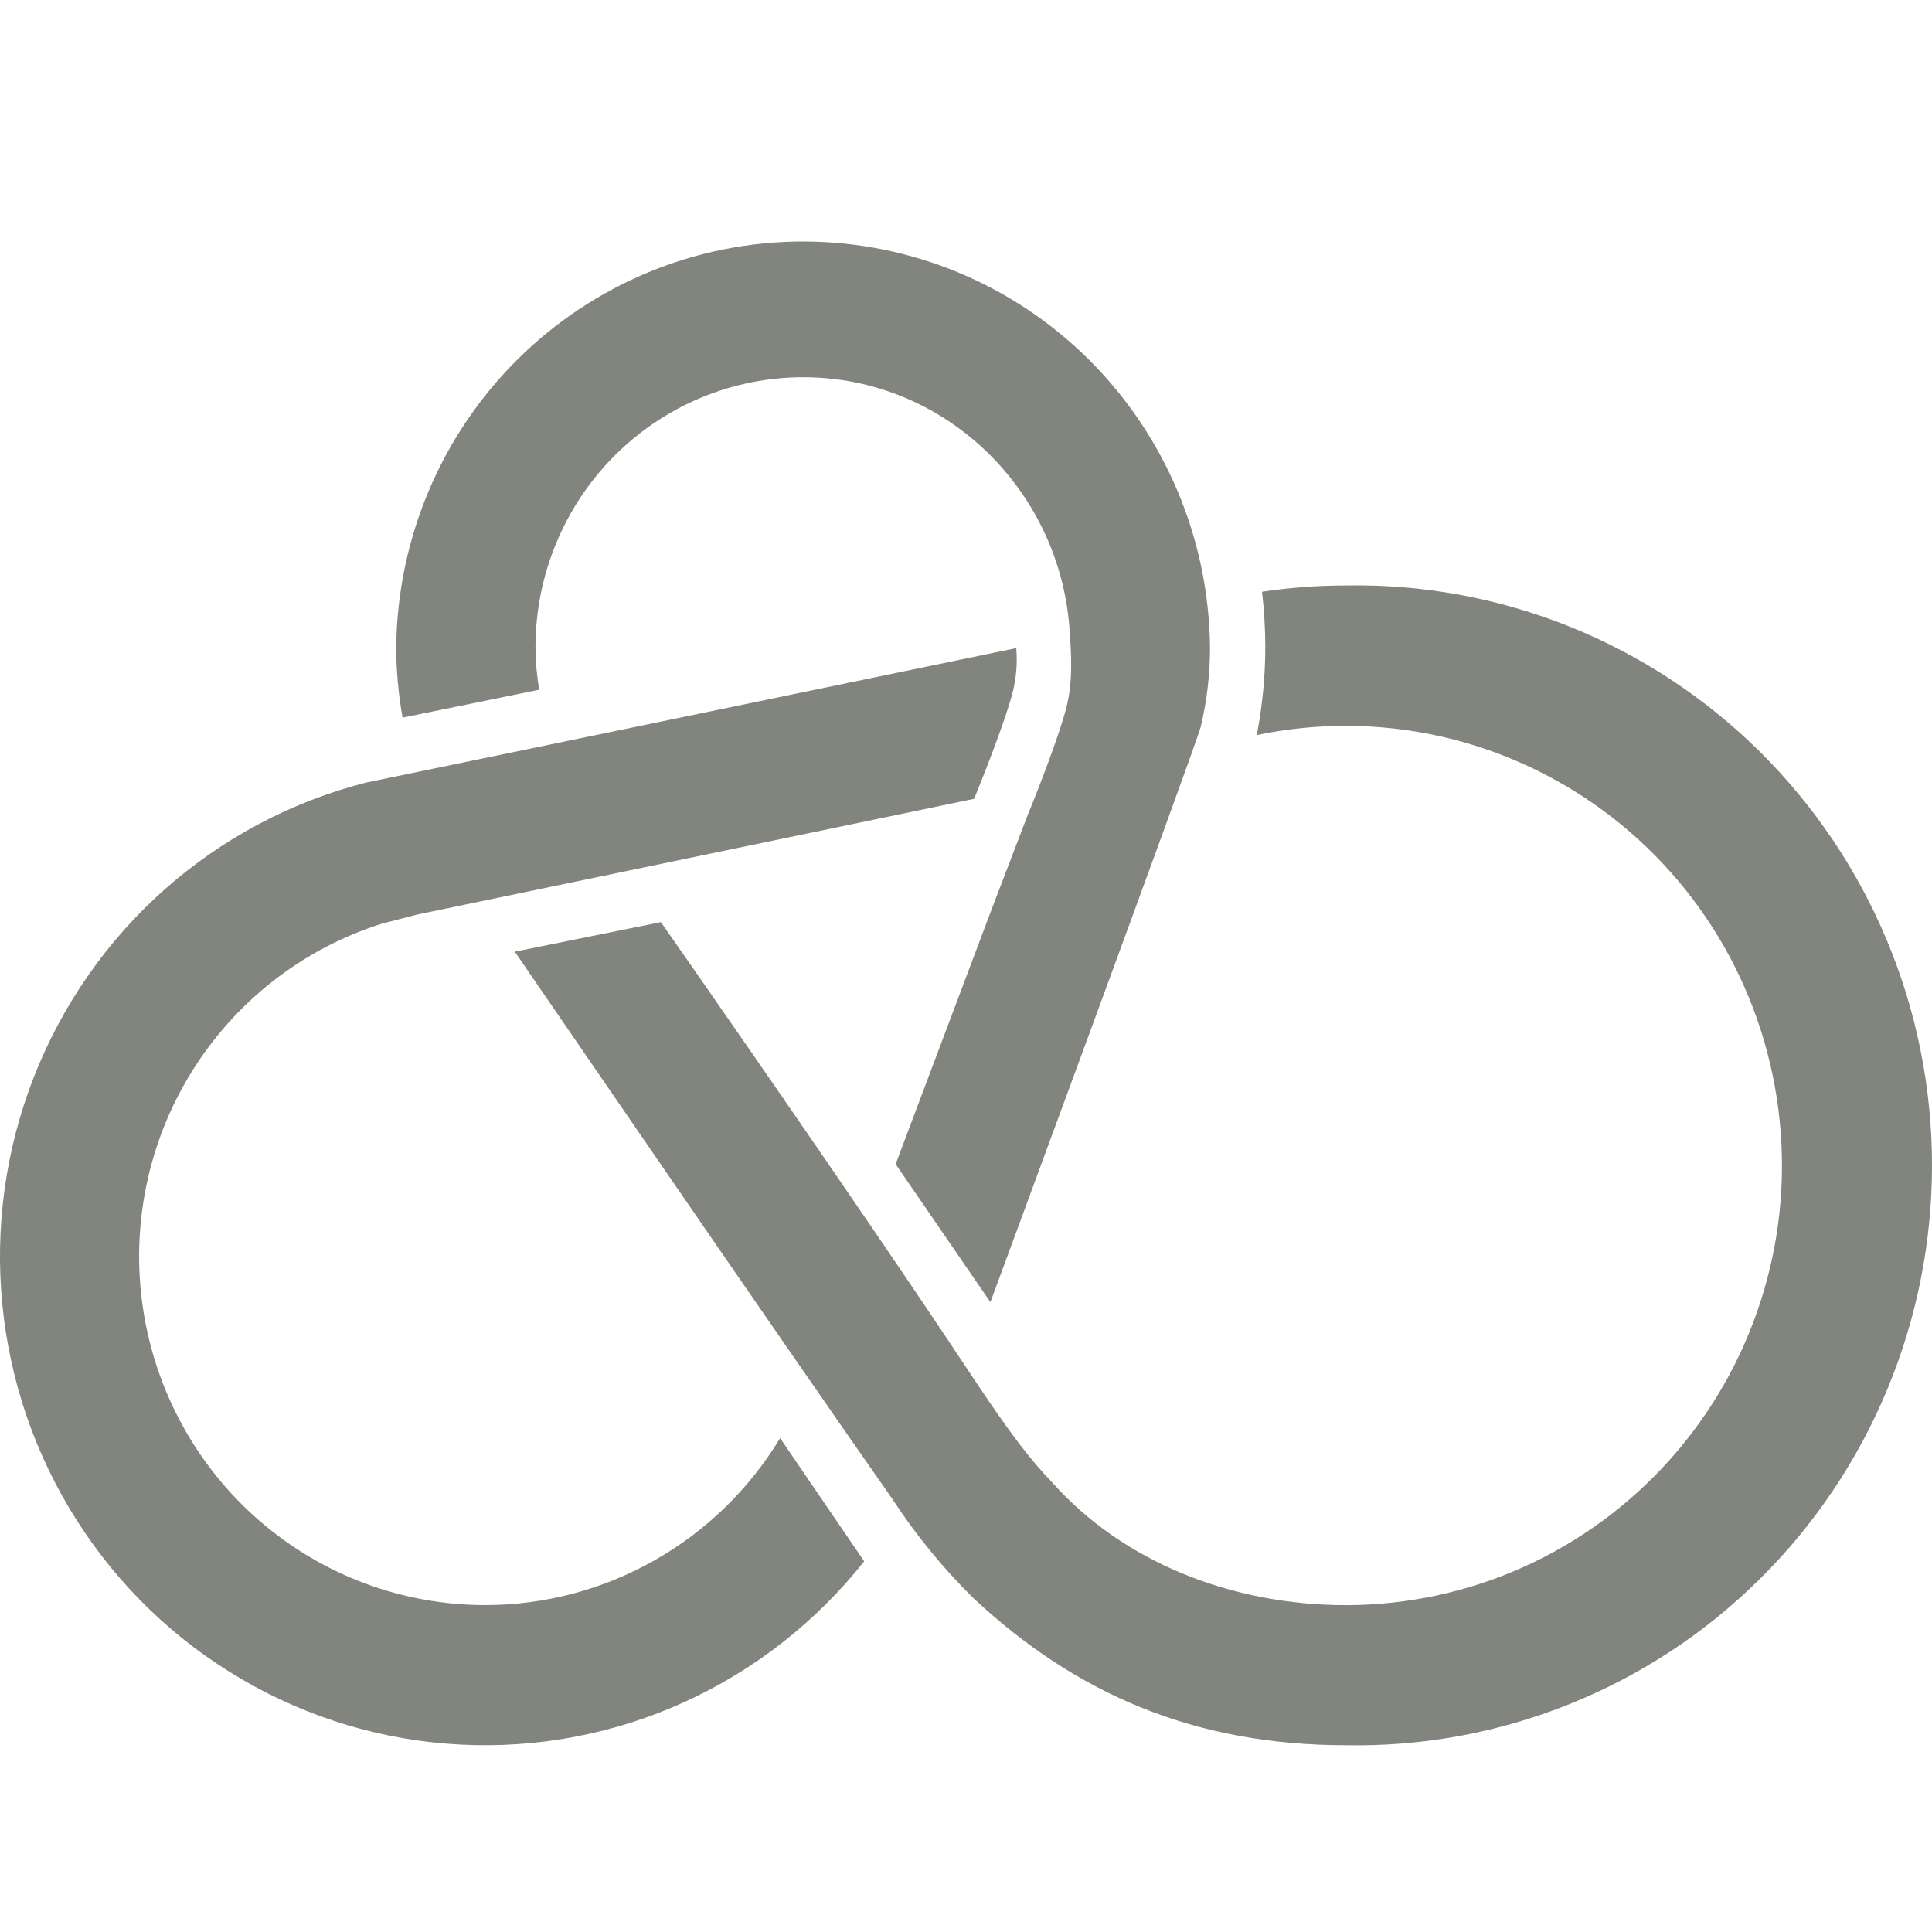 <svg width="24" height="24" viewBox="0 0 24 24" fill="none" xmlns="http://www.w3.org/2000/svg">
<g clip-path="url(#clip0_3582_18324)">
<path d="M13.24 8.816C13.11 9.29 12.779 10.095 12.765 10.128L12.319 11.294L11.126 14.461L12.303 16.176C12.303 16.176 14.867 9.235 14.916 9.028C14.994 8.702 15.032 8.368 15.031 8.033C15.015 6.692 14.475 5.413 13.529 4.47C12.583 3.528 11.306 3 9.976 3C8.646 3 7.37 3.528 6.424 4.47C5.477 5.413 4.938 6.692 4.922 8.033C4.922 8.328 4.949 8.624 5.001 8.915L6.698 8.568C6.668 8.392 6.653 8.214 6.652 8.036C6.653 7.148 7.004 6.296 7.627 5.668C8.25 5.04 9.095 4.687 9.977 4.686C11.726 4.686 13.146 6.063 13.284 7.787C13.306 8.096 13.336 8.466 13.24 8.816Z" fill="#82857D"/>
<path d="M6.028 19.939C5 19.939 4.007 19.569 3.227 18.895C2.447 18.22 1.933 17.287 1.778 16.264C1.622 15.24 1.836 14.194 2.38 13.316C2.924 12.438 3.762 11.785 4.742 11.475L5.187 11.36L12.102 9.923L12.123 9.867C12.13 9.852 12.454 9.059 12.573 8.627C12.623 8.439 12.641 8.244 12.624 8.051L4.55 9.721C3.623 9.957 2.764 10.412 2.046 11.048C1.328 11.685 0.771 12.484 0.42 13.381C0.069 14.277 -0.065 15.245 0.029 16.204C0.123 17.163 0.442 18.086 0.96 18.896C1.478 19.707 2.18 20.381 3.008 20.863C3.836 21.346 4.765 21.623 5.721 21.672C6.676 21.721 7.629 21.54 8.5 21.144C9.372 20.748 10.138 20.148 10.735 19.395L9.691 17.865C9.308 18.498 8.77 19.021 8.129 19.384C7.487 19.747 6.764 19.939 6.028 19.939Z" fill="#82857D"/>
<path d="M16.725 7.273C16.374 7.273 16.024 7.299 15.677 7.351C15.704 7.576 15.717 7.803 15.718 8.029C15.718 8.399 15.682 8.768 15.612 9.131C16.355 8.976 17.121 8.979 17.862 9.14C18.603 9.302 19.302 9.618 19.915 10.069C20.527 10.52 21.038 11.095 21.416 11.757C21.794 12.42 22.029 13.155 22.107 13.915C22.186 14.675 22.105 15.443 21.87 16.169C21.635 16.896 21.252 17.564 20.744 18.132C20.237 18.7 19.617 19.154 18.925 19.466C18.233 19.777 17.483 19.938 16.725 19.94C15.284 19.94 13.944 19.394 13.075 18.42C12.801 18.134 12.565 17.836 12.037 17.039C10.668 14.969 8.21 11.455 8.21 11.455L6.395 11.822C6.395 11.822 9.726 16.685 11.077 18.609C11.369 19.058 11.708 19.473 12.088 19.849C13.373 21.05 14.848 21.68 16.725 21.68C17.674 21.697 18.617 21.523 19.499 21.168C20.381 20.814 21.184 20.286 21.861 19.615C22.538 18.945 23.076 18.145 23.443 17.263C23.811 16.38 24 15.433 24 14.476C24 13.52 23.811 12.572 23.443 11.69C23.076 10.808 22.538 10.008 21.861 9.337C21.184 8.667 20.381 8.139 19.499 7.784C18.617 7.43 17.674 7.256 16.725 7.273Z" fill="#82857D"/>
</g>
<defs>
<clipPath id="clip0_3582_18324">
<rect width="24" height="24" fill="white"/>
</clipPath>
</defs>
</svg>
